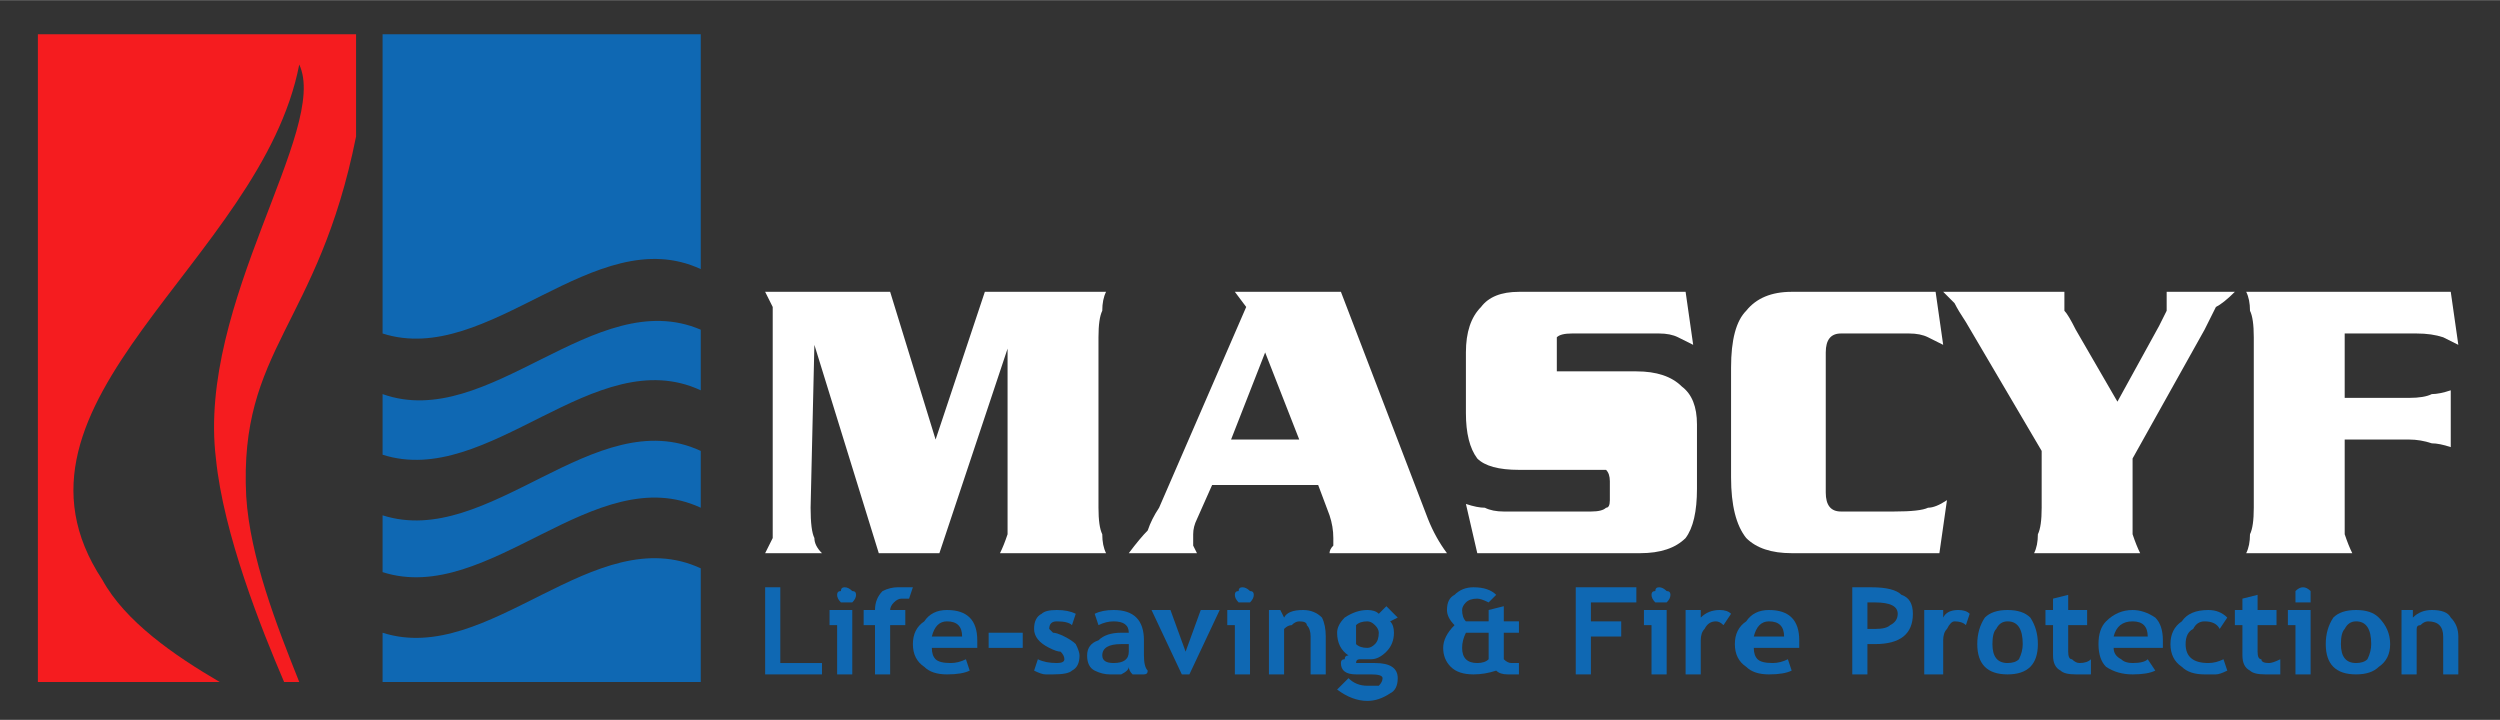<svg xmlns="http://www.w3.org/2000/svg" viewBox="0 0 66 19" width="500" height="144"><rect x="0" y="0" width="66" height="19" fill="#333333" stroke="none"/><title>Logo mascyf Color letra blanca PARA WEB 2025</title><style>		.s0 { fill: #f51c1f } 		.s1 { fill: #0f68b3 } 		.s2 { fill: #ffffff } 	</style><g><g><path class="s0" d="m1 0.9h8.4v2.7c-1 5-3.1 5.6-2.9 9.5 0.1 1.6 0.8 3.4 1.4 4.9h-0.4c-0.6-1.4-1.6-3.9-1.8-5.9-0.5-4.1 3-8.7 2.2-10.4-1 5.2-8.3 8.9-5.2 13.6 0.6 1.1 1.9 2 3.1 2.7h-4.8z"></path><path class="s1" d="m18.5 15v3h-8.4v-1.3c2.8 0.9 5.6-3 8.4-1.7zm0-3.1v1.5c-2.8-1.3-5.6 2.6-8.4 1.7v-1.5c2.8 0.9 5.6-3 8.4-1.7zm0-3.2v1.6c-2.8-1.3-5.6 2.6-8.4 1.7v-1.6c2.8 1 5.6-2.9 8.4-1.7zm-8.4-7.8h8.4v6.2c-2.8-1.3-5.6 2.6-8.4 1.7z"></path></g></g><g><g><g><path class="s2" d="m26 7.7h3.2q-0.1 0.2-0.1 0.5-0.1 0.2-0.1 0.7v4.5q0 0.5 0.1 0.7 0 0.3 0.1 0.5h-2.8q0.1-0.2 0.2-0.5 0-0.2 0-0.7v-4.2l-1.8 5.4h-1.6l-1.7-5.5-0.1 4.3q0 0.6 0.1 0.8 0 0.2 0.2 0.4h-1.5q0.1-0.2 0.2-0.4 0-0.2 0-0.8v-4.5q0-0.6 0-0.8-0.1-0.2-0.2-0.4h3.3l1.2 3.9z"></path><path class="s2" d="m32 12.8l-0.4 0.9q-0.1 0.2-0.1 0.4 0 0.2 0 0.3 0 0 0.1 0.2h-1.8q0.3-0.4 0.5-0.6 0.1-0.3 0.3-0.6l2.3-5.3-0.3-0.4h2.8l2.3 6q0.2 0.5 0.5 0.9h-3.1q0-0.1 0.1-0.2 0-0.1 0-0.2 0-0.3-0.1-0.6l-0.3-0.8zm2.3-1.2l-0.9-2.3-0.9 2.3z"></path><path class="s2" d="m44.7 9.1q-0.2-0.1-0.4-0.2-0.2-0.1-0.5-0.1h-2.3q-0.3 0-0.4 0.1 0 0 0 0.2v0.4q0 0.2 0 0.3 0.1 0 0.4 0h1.7q0.8 0 1.2 0.4 0.4 0.3 0.4 1v1.7q0 0.9-0.3 1.3-0.4 0.4-1.2 0.4h-4.3l-0.3-1.3q0.3 0.1 0.5 0.1 0.2 0.1 0.5 0.1h2.3q0.3 0 0.4-0.1 0.1 0 0.1-0.2v-0.5q0-0.2-0.1-0.3-0.1 0-0.4 0h-1.9q-0.8 0-1.1-0.3-0.3-0.4-0.3-1.2v-1.6q0-0.8 0.4-1.2 0.3-0.4 1-0.4h4.4z"></path><path class="s2" d="m51.3 9.1q-0.2-0.1-0.4-0.2-0.2-0.1-0.5-0.1h-1.8q-0.4 0-0.4 0.5v3.7q0 0.5 0.4 0.5h1.4q0.7 0 0.9-0.1 0.2 0 0.5-0.2l-0.2 1.4h-3.9q-0.8 0-1.2-0.4-0.4-0.5-0.4-1.6v-2.9q0-1.1 0.4-1.5 0.4-0.5 1.2-0.5h3.8z"></path><path class="s2" d="m53.9 11.9l-2-3.4q-0.2-0.3-0.3-0.5-0.1-0.1-0.3-0.3h3.2q0 0.1 0 0.2 0 0.2 0 0.3 0.1 0.1 0.3 0.5l1.1 1.9 1.1-2q0.1-0.2 0.2-0.4 0-0.3 0-0.5h1.8q-0.3 0.3-0.5 0.4-0.1 0.2-0.3 0.6l-1.9 3.4v1.3q0 0.5 0 0.7 0.1 0.3 0.2 0.5h-2.8q0.1-0.2 0.1-0.5 0.1-0.2 0.1-0.7z"></path><path class="s2" d="m61.9 13.4q0 0.5 0 0.7 0.1 0.3 0.2 0.5h-2.8q0.1-0.2 0.1-0.5 0.1-0.2 0.1-0.7v-4.5q0-0.5-0.1-0.7 0-0.3-0.1-0.5h5.4l0.2 1.4q-0.2-0.1-0.4-0.2-0.3-0.1-0.7-0.1h-1.9v1.7h1.7q0.4 0 0.6-0.1 0.2 0 0.5-0.1v1.5q-0.3-0.1-0.5-0.1-0.3-0.1-0.6-0.1h-1.7z"></path></g><g><path class="s1" d="m20.2 17.8v-2.3h0.4v2h1.1v0.3z"></path><path class="s1" d="m22.3 15.5q0.1 0 0.2 0.1 0.1 0 0.1 0.1 0 0.1-0.1 0.2-0.1 0-0.2 0-0.1 0-0.1 0-0.1-0.1-0.1-0.2 0-0.1 0.1-0.1 0-0.1 0.1-0.1zm-0.2 2.3v-1.3h-0.2v-0.4h0.6v1.7z"></path><path class="s1" d="m24 15.8q-0.2 0-0.2 0-0.1 0-0.2 0.1-0.1 0.1-0.1 0.2 0 0 0 0h0.4v0.4h-0.4v1.3h-0.4v-1.3h-0.3v-0.4h0.3q0-0.3 0.2-0.5 0.2-0.1 0.4-0.1 0.2 0 0.4 0z"></path><path class="s1" d="m25.8 17.1h-1.2q0 0.2 0.1 0.3 0.1 0.1 0.4 0.1 0.2 0 0.4-0.1l0.1 0.3q-0.2 0.1-0.6 0.1-0.4 0-0.6-0.2-0.3-0.2-0.3-0.6 0-0.4 0.3-0.6 0.2-0.3 0.6-0.3 0.4 0 0.6 0.2 0.2 0.2 0.2 0.6 0 0.1 0 0.2zm-1.2-0.3h0.8q0-0.4-0.4-0.4-0.3 0-0.4 0.4z"></path><path fill-rule="evenodd" class="s1" d="m26.1 16.7h0.9v0.4h-0.9z"></path><path class="s1" d="m27.3 17.7l0.1-0.3q0.2 0.1 0.5 0.1 0.2 0 0.2-0.1 0-0.1-0.1-0.2-0.1 0-0.3-0.1-0.4-0.2-0.4-0.5 0-0.3 0.2-0.4 0.1-0.1 0.4-0.1 0.3 0 0.5 0.1l-0.1 0.3q-0.1-0.1-0.4-0.1-0.2 0-0.2 0.2 0 0 0.1 0.1 0.1 0 0.3 0.1 0.2 0.1 0.3 0.2 0.1 0.2 0.1 0.3 0 0.3-0.2 0.4-0.1 0.1-0.5 0.1-0.1 0-0.2 0-0.1 0-0.3-0.1z"></path><path class="s1" d="m29.8 17.6q0 0.1-0.2 0.2-0.1 0-0.3 0-0.2 0-0.4-0.1-0.2-0.1-0.2-0.4 0-0.3 0.3-0.4 0.2-0.2 0.6-0.2 0.1 0 0.2 0 0-0.3-0.4-0.3-0.2 0-0.4 0.1l-0.1-0.3q0.2-0.1 0.5-0.1 0.4 0 0.6 0.2 0.2 0.2 0.2 0.6v0.4q0 0.3 0.1 0.4 0 0.1-0.1 0.1 0 0-0.1 0-0.1 0-0.2 0-0.1-0.1-0.1-0.2zm0-0.6q-0.1 0-0.2 0-0.5 0-0.5 0.3 0 0.2 0.3 0.2 0.4 0 0.4-0.3z"></path><path class="s1" d="m31.4 17.8h-0.2l-0.8-1.7h0.5l0.4 1.1 0.4-1.1h0.5z"></path><path class="s1" d="m32.8 15.5q0.1 0 0.2 0.1 0.1 0 0.1 0.1 0 0.1-0.1 0.2-0.1 0-0.2 0-0.1 0-0.1 0-0.1-0.1-0.1-0.2 0-0.1 0.1-0.1 0-0.1 0.1-0.1zm-0.2 2.3v-1.3h-0.2v-0.4h0.6v1.7z"></path><path class="s1" d="m34.6 17.8v-1q0-0.2-0.1-0.3 0-0.1-0.2-0.1-0.1 0-0.2 0.1-0.1 0-0.2 0.1v1.2h-0.4v-1.7h0.3l0.1 0.2q0.1-0.2 0.5-0.2 0.3 0 0.5 0.2 0.1 0.2 0.1 0.5v1z"></path><path class="s1" d="m35.3 18.2l0.3-0.3q0.2 0.2 0.5 0.2 0.2 0 0.3 0 0.1-0.1 0.1-0.2 0-0.1-0.3-0.1 0 0-0.2 0-0.1 0-0.2 0-0.4 0-0.4-0.3 0-0.1 0.1-0.1 0-0.1 0.1-0.1-0.3-0.2-0.3-0.6 0-0.2 0.2-0.4 0.3-0.2 0.6-0.2 0.2 0 0.3 0.1l0.2-0.2 0.3 0.3-0.2 0.1q0.1 0.1 0.1 0.3 0 0.3-0.2 0.5-0.2 0.2-0.4 0.2-0.1 0-0.2 0 0 0-0.1 0-0.1 0-0.1 0.1 0 0 0.1 0 0.1 0 0.2 0 0.1 0 0.2 0 0.6 0 0.6 0.4 0 0.3-0.2 0.4-0.3 0.2-0.6 0.2-0.4 0-0.8-0.3zm0.5-1.5q0 0.2 0 0.3 0.1 0.1 0.3 0.1 0.1 0 0.2-0.1 0.1-0.1 0.1-0.3 0-0.1-0.1-0.2-0.1-0.1-0.2-0.1-0.2 0-0.3 0.1 0 0.1 0 0.2z"></path><path class="s1" d="m39.5 17.7q-0.3 0.1-0.6 0.1-0.4 0-0.6-0.2-0.2-0.2-0.2-0.5 0-0.3 0.3-0.6-0.2-0.2-0.2-0.4 0-0.3 0.2-0.4 0.2-0.2 0.5-0.2 0.4 0 0.6 0.2l-0.2 0.2q-0.2-0.1-0.3-0.1-0.2 0-0.3 0.1-0.1 0.1-0.1 0.2 0 0.2 0.1 0.3h0.6v-0.3l0.4-0.1v0.4h0.4v0.3h-0.4v0.5q0 0.2 0 0.2 0.1 0.1 0.2 0.1 0.1 0 0.2 0v0.3q-0.1 0-0.3 0-0.2 0-0.3-0.1zm-0.2-0.4v-0.6h-0.6q-0.1 0.2-0.1 0.4 0 0.4 0.4 0.4 0.2 0 0.3-0.1 0 0 0-0.1z"></path><path class="s1" d="m42 15.9v0.5h0.8v0.4h-0.8v1h-0.4v-2.3h1.6v0.4z"></path><path class="s1" d="m43.8 15.5q0.1 0 0.2 0.1 0.1 0 0.1 0.1 0 0.1-0.1 0.2-0.1 0-0.2 0-0.1 0-0.1 0-0.1-0.1-0.1-0.2 0-0.1 0.1-0.1 0-0.1 0.1-0.1zm-0.2 2.3v-1.3h-0.2v-0.4h0.6v1.7z"></path><path class="s1" d="m45.5 16.5q-0.1-0.1-0.2-0.1-0.2 0-0.3 0.2-0.1 0.1-0.1 0.3v0.9h-0.4v-1.7h0.4v0.2q0.2-0.2 0.5-0.2 0.2 0 0.3 0.1z"></path><path class="s1" d="m47.5 17.1h-1.2q0 0.2 0.1 0.3 0.1 0.1 0.4 0.1 0.2 0 0.4-0.1l0.1 0.3q-0.2 0.1-0.6 0.1-0.4 0-0.6-0.2-0.3-0.2-0.3-0.6 0-0.4 0.3-0.6 0.2-0.3 0.6-0.3 0.4 0 0.6 0.2 0.2 0.2 0.2 0.6 0 0.1 0 0.2zm-1.2-0.3h0.8q0-0.4-0.4-0.4-0.3 0-0.4 0.4z"></path><path class="s1" d="m49.3 17v0.8h-0.4v-2.3q0.4 0 0.5 0 0.6 0 0.8 0.2 0.3 0.1 0.3 0.5 0 0.8-1 0.8-0.1 0-0.2 0zm0-1.1v0.7q0.1 0 0.2 0 0.3 0 0.4-0.1 0.2-0.1 0.2-0.3 0-0.3-0.6-0.3-0.1 0-0.2 0z"></path><path class="s1" d="m51.9 16.5q-0.1-0.1-0.3-0.1-0.1 0-0.2 0.2-0.1 0.1-0.1 0.3v0.9h-0.5v-1.7h0.5v0.2q0.1-0.2 0.4-0.2 0.2 0 0.3 0.1z"></path><path class="s1" d="m52.2 17q0-0.4 0.2-0.7 0.2-0.2 0.6-0.2 0.4 0 0.6 0.2 0.2 0.3 0.2 0.7 0 0.4-0.2 0.6-0.2 0.2-0.6 0.2-0.4 0-0.6-0.2-0.2-0.2-0.2-0.6zm0.4 0q0 0.5 0.4 0.5 0.2 0 0.3-0.1 0.1-0.2 0.1-0.4 0-0.6-0.4-0.6-0.2 0-0.3 0.2-0.1 0.1-0.1 0.4z"></path><path class="s1" d="m54.2 16.5h-0.2v-0.4h0.2v-0.3l0.4-0.1v0.4h0.5v0.4h-0.5v0.7q0 0.2 0.1 0.2 0.1 0.1 0.2 0.1 0.2 0 0.3-0.1v0.4q-0.2 0-0.4 0-0.3 0-0.4-0.1-0.2-0.1-0.2-0.4z"></path><path class="s1" d="m57.1 17.1h-1.3q0 0.2 0.2 0.3 0.1 0.1 0.3 0.1 0.3 0 0.4-0.1l0.2 0.3q-0.2 0.1-0.6 0.1-0.4 0-0.7-0.2-0.2-0.2-0.2-0.6 0-0.4 0.2-0.6 0.3-0.3 0.7-0.3 0.3 0 0.6 0.2 0.2 0.2 0.2 0.6 0 0.1 0 0.2zm-1.3-0.3h0.9q0-0.4-0.4-0.4-0.4 0-0.5 0.4z"></path><path class="s1" d="m58.8 16.3l-0.2 0.3q-0.1-0.2-0.4-0.2-0.2 0-0.3 0.2-0.2 0.1-0.2 0.4 0 0.5 0.6 0.5 0.2 0 0.4-0.1l0.1 0.3q-0.2 0.1-0.3 0.1-0.1 0-0.3 0-0.4 0-0.6-0.2-0.3-0.2-0.3-0.6 0-0.4 0.3-0.6 0.2-0.3 0.7-0.3 0.3 0 0.5 0.2z"></path><path class="s1" d="m59.2 16.5h-0.2v-0.4h0.2v-0.3l0.4-0.1v0.4h0.5v0.4h-0.5v0.7q0 0.2 0.1 0.2 0 0.1 0.2 0.1 0.1 0 0.3-0.1v0.4q-0.2 0-0.4 0-0.3 0-0.4-0.1-0.2-0.1-0.2-0.4z"></path><path class="s1" d="m60.8 15.5q0.1 0 0.2 0.1 0 0 0 0.1 0 0.1 0 0.2-0.1 0-0.2 0-0.1 0-0.2 0 0-0.1 0-0.2 0-0.1 0-0.1 0.1-0.1 0.2-0.1zm-0.2 2.3v-1.3h-0.2v-0.4h0.6v1.7z"></path><path class="s1" d="m61.4 17q0-0.4 0.2-0.7 0.2-0.2 0.6-0.2 0.4 0 0.6 0.2 0.3 0.3 0.3 0.7 0 0.4-0.3 0.6-0.2 0.2-0.6 0.2-0.4 0-0.6-0.2-0.2-0.2-0.2-0.6zm0.4 0q0 0.5 0.4 0.5 0.2 0 0.3-0.1 0.1-0.2 0.1-0.4 0-0.6-0.4-0.6-0.2 0-0.3 0.2-0.1 0.1-0.1 0.4z"></path><path class="s1" d="m64.5 17.8v-1q0-0.2-0.1-0.3-0.1-0.1-0.3-0.1-0.1 0-0.2 0.1-0.1 0-0.1 0.1v1.2h-0.4v-1.7h0.3v0.2q0.2-0.2 0.5-0.2 0.4 0 0.5 0.2 0.2 0.2 0.2 0.5v1z"></path></g></g></g></svg>